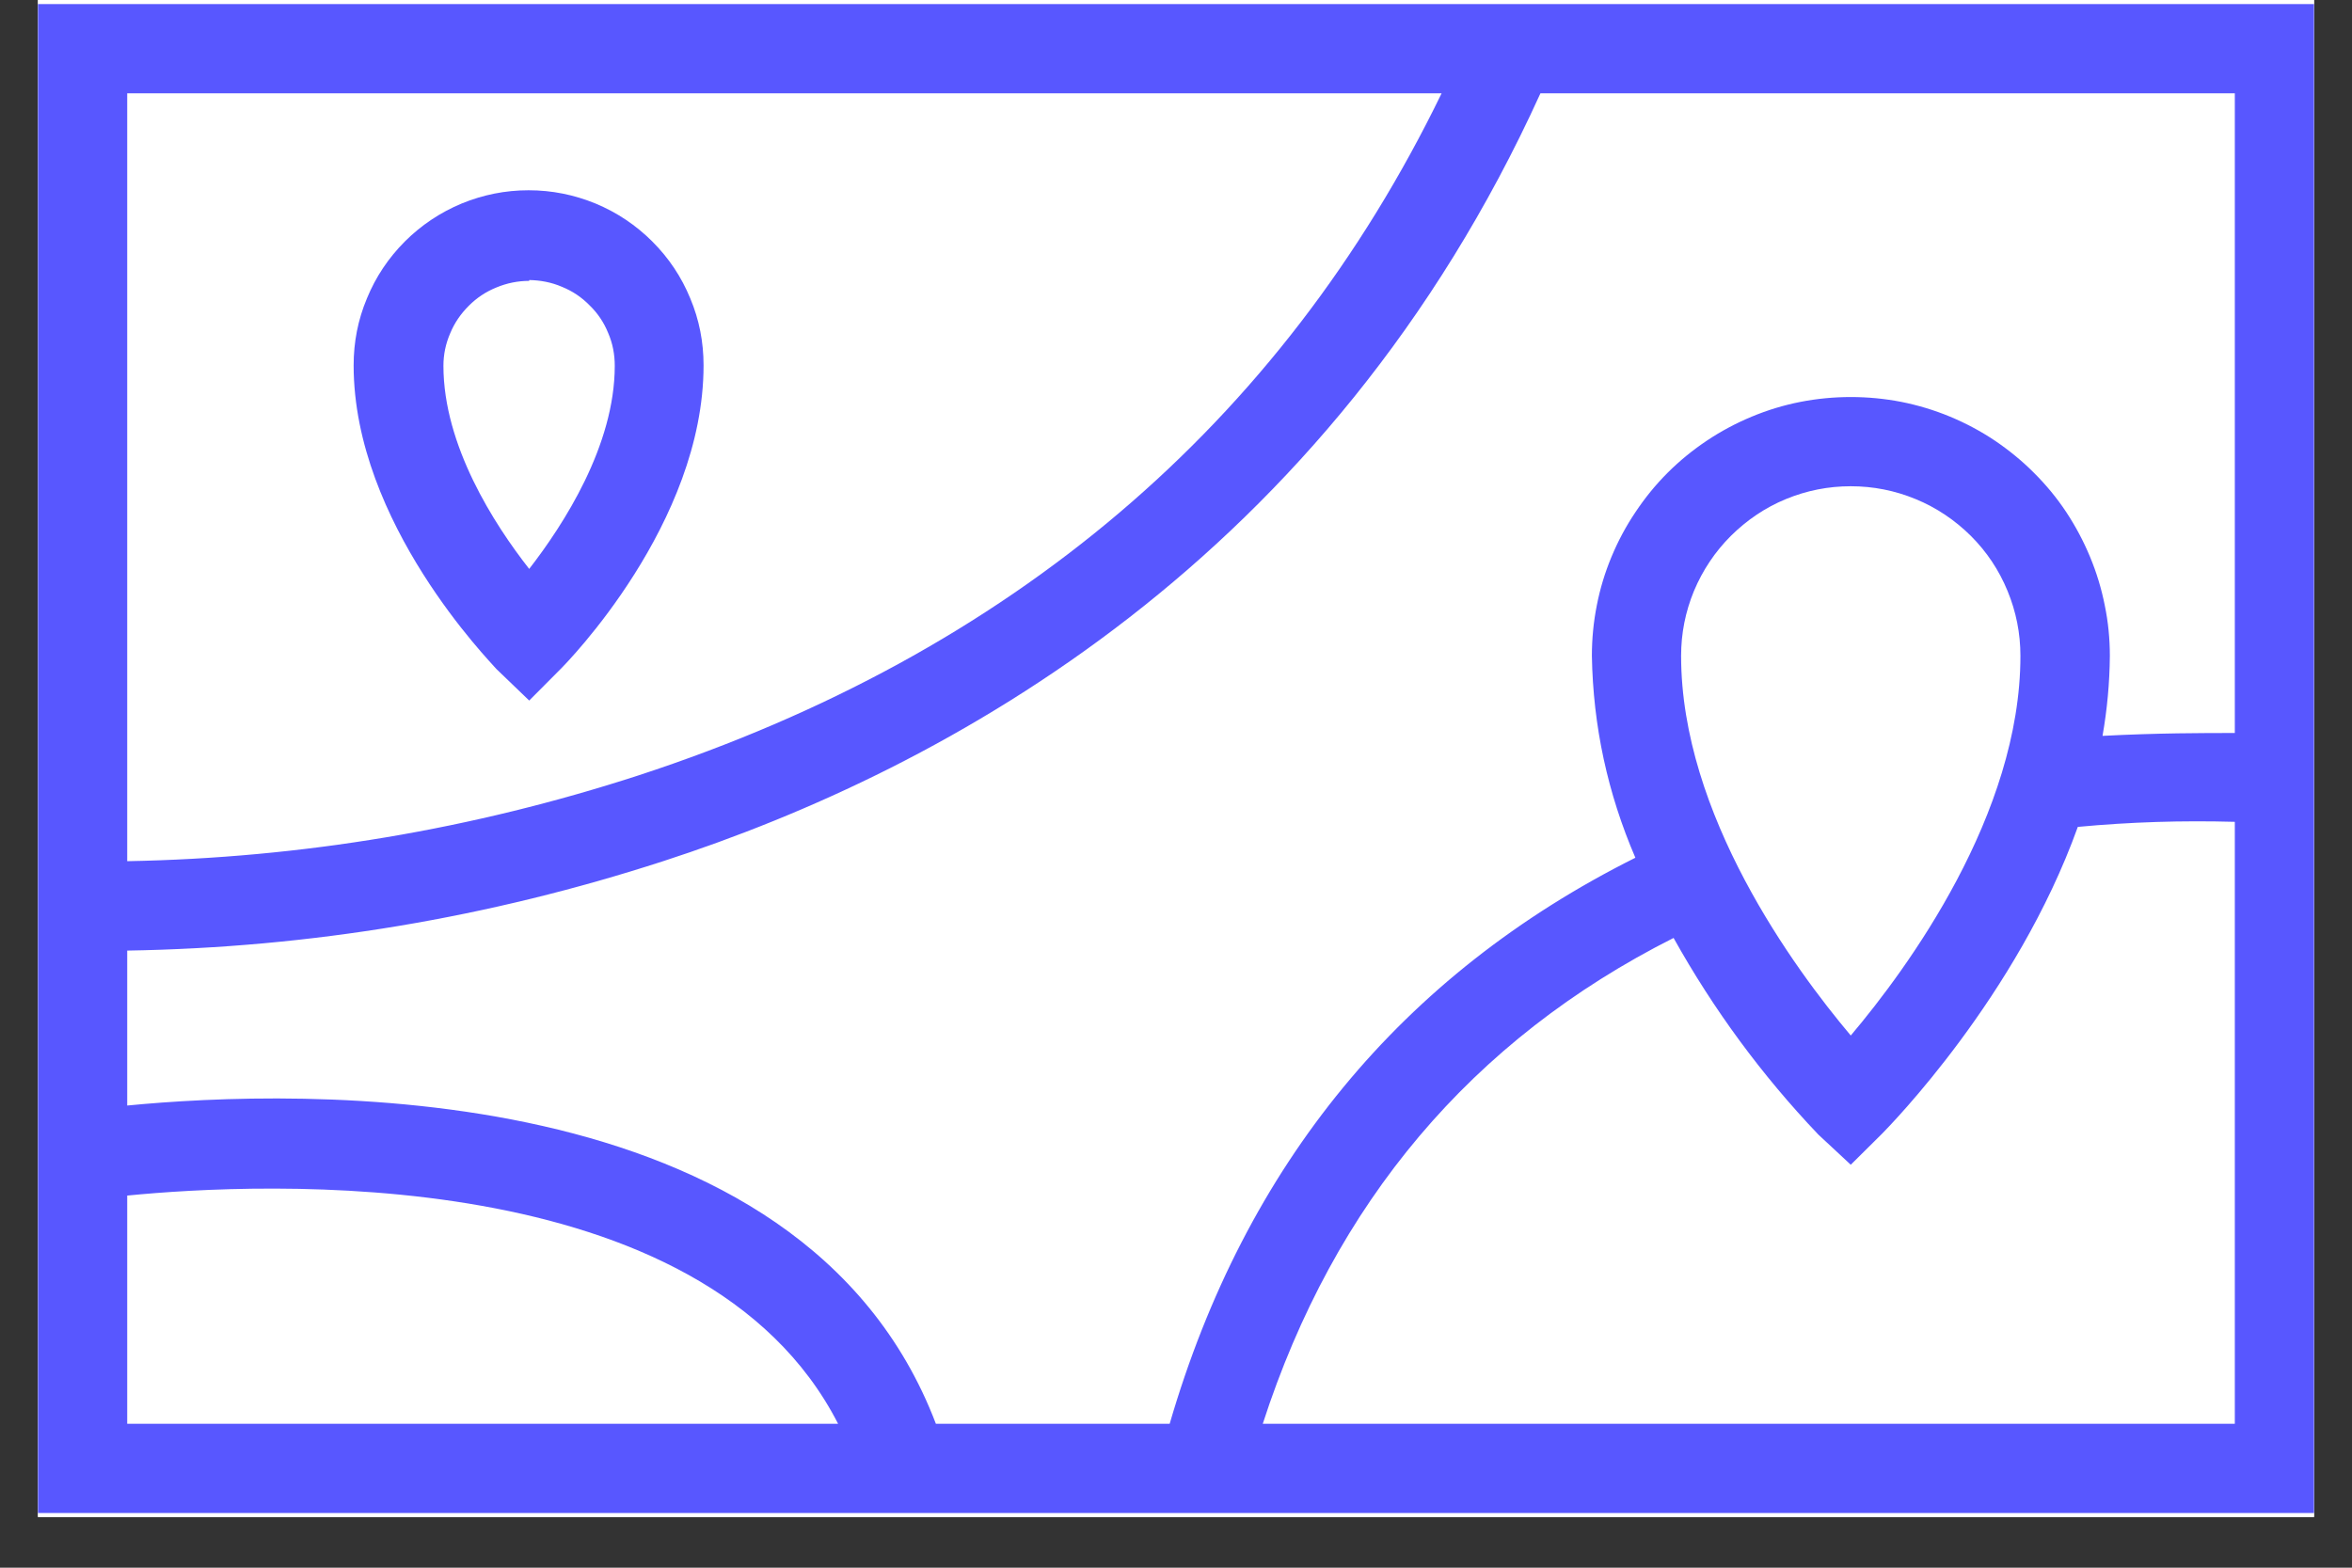 <?xml version="1.0" encoding="UTF-8"?> <svg xmlns="http://www.w3.org/2000/svg" xmlns:xlink="http://www.w3.org/1999/xlink" width="60" zoomAndPan="magnify" viewBox="0 0 45 30" height="40" preserveAspectRatio="xMidYMid meet" version="1.0"><rect x="0" y="0" width="45" height="30" fill="#333333" stroke="none"/><defs><clipPath id="038e7ee471"><path d="M 0.727 0 L 44.273 0 L 44.273 29.031 L 0.727 29.031 Z M 0.727 0 " clip-rule="nonzero"></path></clipPath><clipPath id="8c230b906c"><path d="M 0.727 0 L 44.273 0 L 44.273 29 L 0.727 29 Z M 0.727 0 " clip-rule="nonzero"></path></clipPath></defs><g clip-path="url(#038e7ee471)"><path fill="#ffffff" d="M 0.727 0 L 44.273 0 L 44.273 29.031 L 0.727 29.031 Z M 0.727 0 " fill-opacity="1" fill-rule="nonzero"></path><path fill="#ffffff" d="M 0.727 0 L 44.273 0 L 44.273 29.031 L 0.727 29.031 Z M 0.727 0 " fill-opacity="1" fill-rule="nonzero"></path></g><g clip-path="url(#8c230b906c)"><path fill="#5857ff" d="M 44.469 0.078 L 0.727 0.078 L 0.727 28.953 L 44.469 28.953 Z M 42.758 14.027 C 42.148 14.027 41.277 14.027 40.227 14.082 C 40.316 13.574 40.363 13.066 40.367 12.551 C 40.367 12.227 40.336 11.902 40.27 11.586 C 40.207 11.266 40.113 10.957 39.988 10.656 C 39.863 10.355 39.711 10.07 39.531 9.797 C 39.352 9.527 39.145 9.277 38.914 9.047 C 38.684 8.816 38.434 8.613 38.164 8.43 C 37.895 8.25 37.609 8.098 37.309 7.973 C 37.008 7.848 36.695 7.754 36.379 7.691 C 36.059 7.629 35.738 7.598 35.41 7.598 C 35.086 7.598 34.762 7.629 34.445 7.691 C 34.125 7.754 33.816 7.848 33.516 7.973 C 33.215 8.098 32.93 8.25 32.66 8.43 C 32.387 8.613 32.137 8.816 31.906 9.047 C 31.676 9.277 31.473 9.527 31.293 9.797 C 31.109 10.07 30.957 10.355 30.832 10.656 C 30.707 10.957 30.613 11.266 30.551 11.586 C 30.488 11.902 30.457 12.227 30.457 12.551 C 30.48 13.895 30.758 15.18 31.289 16.414 C 26.816 18.652 23.824 22.289 22.379 27.246 L 17.906 27.246 C 15.328 20.48 5.594 20.848 2.434 21.156 L 2.434 18.191 C 5.938 18.133 9.355 17.562 12.688 16.48 C 18.152 14.707 25.414 10.715 29.473 1.785 L 42.758 1.785 Z M 32.164 12.551 C 32.164 12.121 32.246 11.707 32.41 11.309 C 32.578 10.91 32.812 10.559 33.117 10.254 C 33.422 9.953 33.77 9.715 34.168 9.551 C 34.566 9.387 34.98 9.305 35.41 9.305 C 35.84 9.305 36.254 9.387 36.652 9.551 C 37.051 9.715 37.402 9.953 37.707 10.254 C 38.012 10.559 38.246 10.91 38.41 11.309 C 38.574 11.707 38.656 12.121 38.656 12.551 C 38.656 15.586 36.496 18.531 35.41 19.816 C 34.328 18.531 32.164 15.586 32.164 12.551 Z M 27.582 1.785 C 24.508 8.117 19.332 12.508 12.223 14.836 C 9.039 15.871 5.777 16.418 2.434 16.48 L 2.434 1.785 Z M 2.434 22.879 C 4.965 22.629 13.449 22.195 16.035 27.246 L 2.434 27.246 Z M 24.16 27.246 C 25.527 23.02 28.16 19.895 32.02 17.949 C 32.785 19.32 33.707 20.574 34.789 21.711 L 35.41 22.289 L 36.016 21.688 C 36.148 21.551 38.586 19.078 39.754 15.824 C 40.754 15.73 41.754 15.699 42.758 15.727 L 42.758 27.246 Z M 24.16 27.246 " fill-opacity="1" fill-rule="nonzero"></path></g><path fill="#5857ff" d="M 10.125 13.406 L 10.727 12.801 C 10.84 12.688 13.461 10.023 13.461 6.992 C 13.461 6.547 13.379 6.121 13.207 5.711 C 13.039 5.301 12.797 4.938 12.48 4.621 C 12.168 4.309 11.805 4.066 11.395 3.895 C 10.984 3.727 10.559 3.641 10.113 3.641 C 9.668 3.641 9.242 3.727 8.832 3.895 C 8.422 4.066 8.059 4.309 7.746 4.621 C 7.43 4.938 7.188 5.301 7.02 5.711 C 6.848 6.121 6.766 6.547 6.766 6.992 C 6.766 10.012 9.395 12.676 9.496 12.801 Z M 10.125 5.359 C 10.34 5.363 10.551 5.402 10.75 5.488 C 10.953 5.57 11.129 5.688 11.281 5.844 C 11.438 5.996 11.555 6.172 11.637 6.375 C 11.723 6.574 11.762 6.785 11.762 7 C 11.762 8.527 10.785 10.035 10.125 10.887 C 9.457 10.035 8.484 8.527 8.484 7 C 8.484 6.785 8.527 6.578 8.613 6.379 C 8.695 6.18 8.816 6.004 8.969 5.852 C 9.121 5.699 9.297 5.582 9.5 5.5 C 9.699 5.418 9.906 5.375 10.125 5.375 Z M 10.125 5.359 " fill-opacity="1" fill-rule="nonzero"></path></svg> 